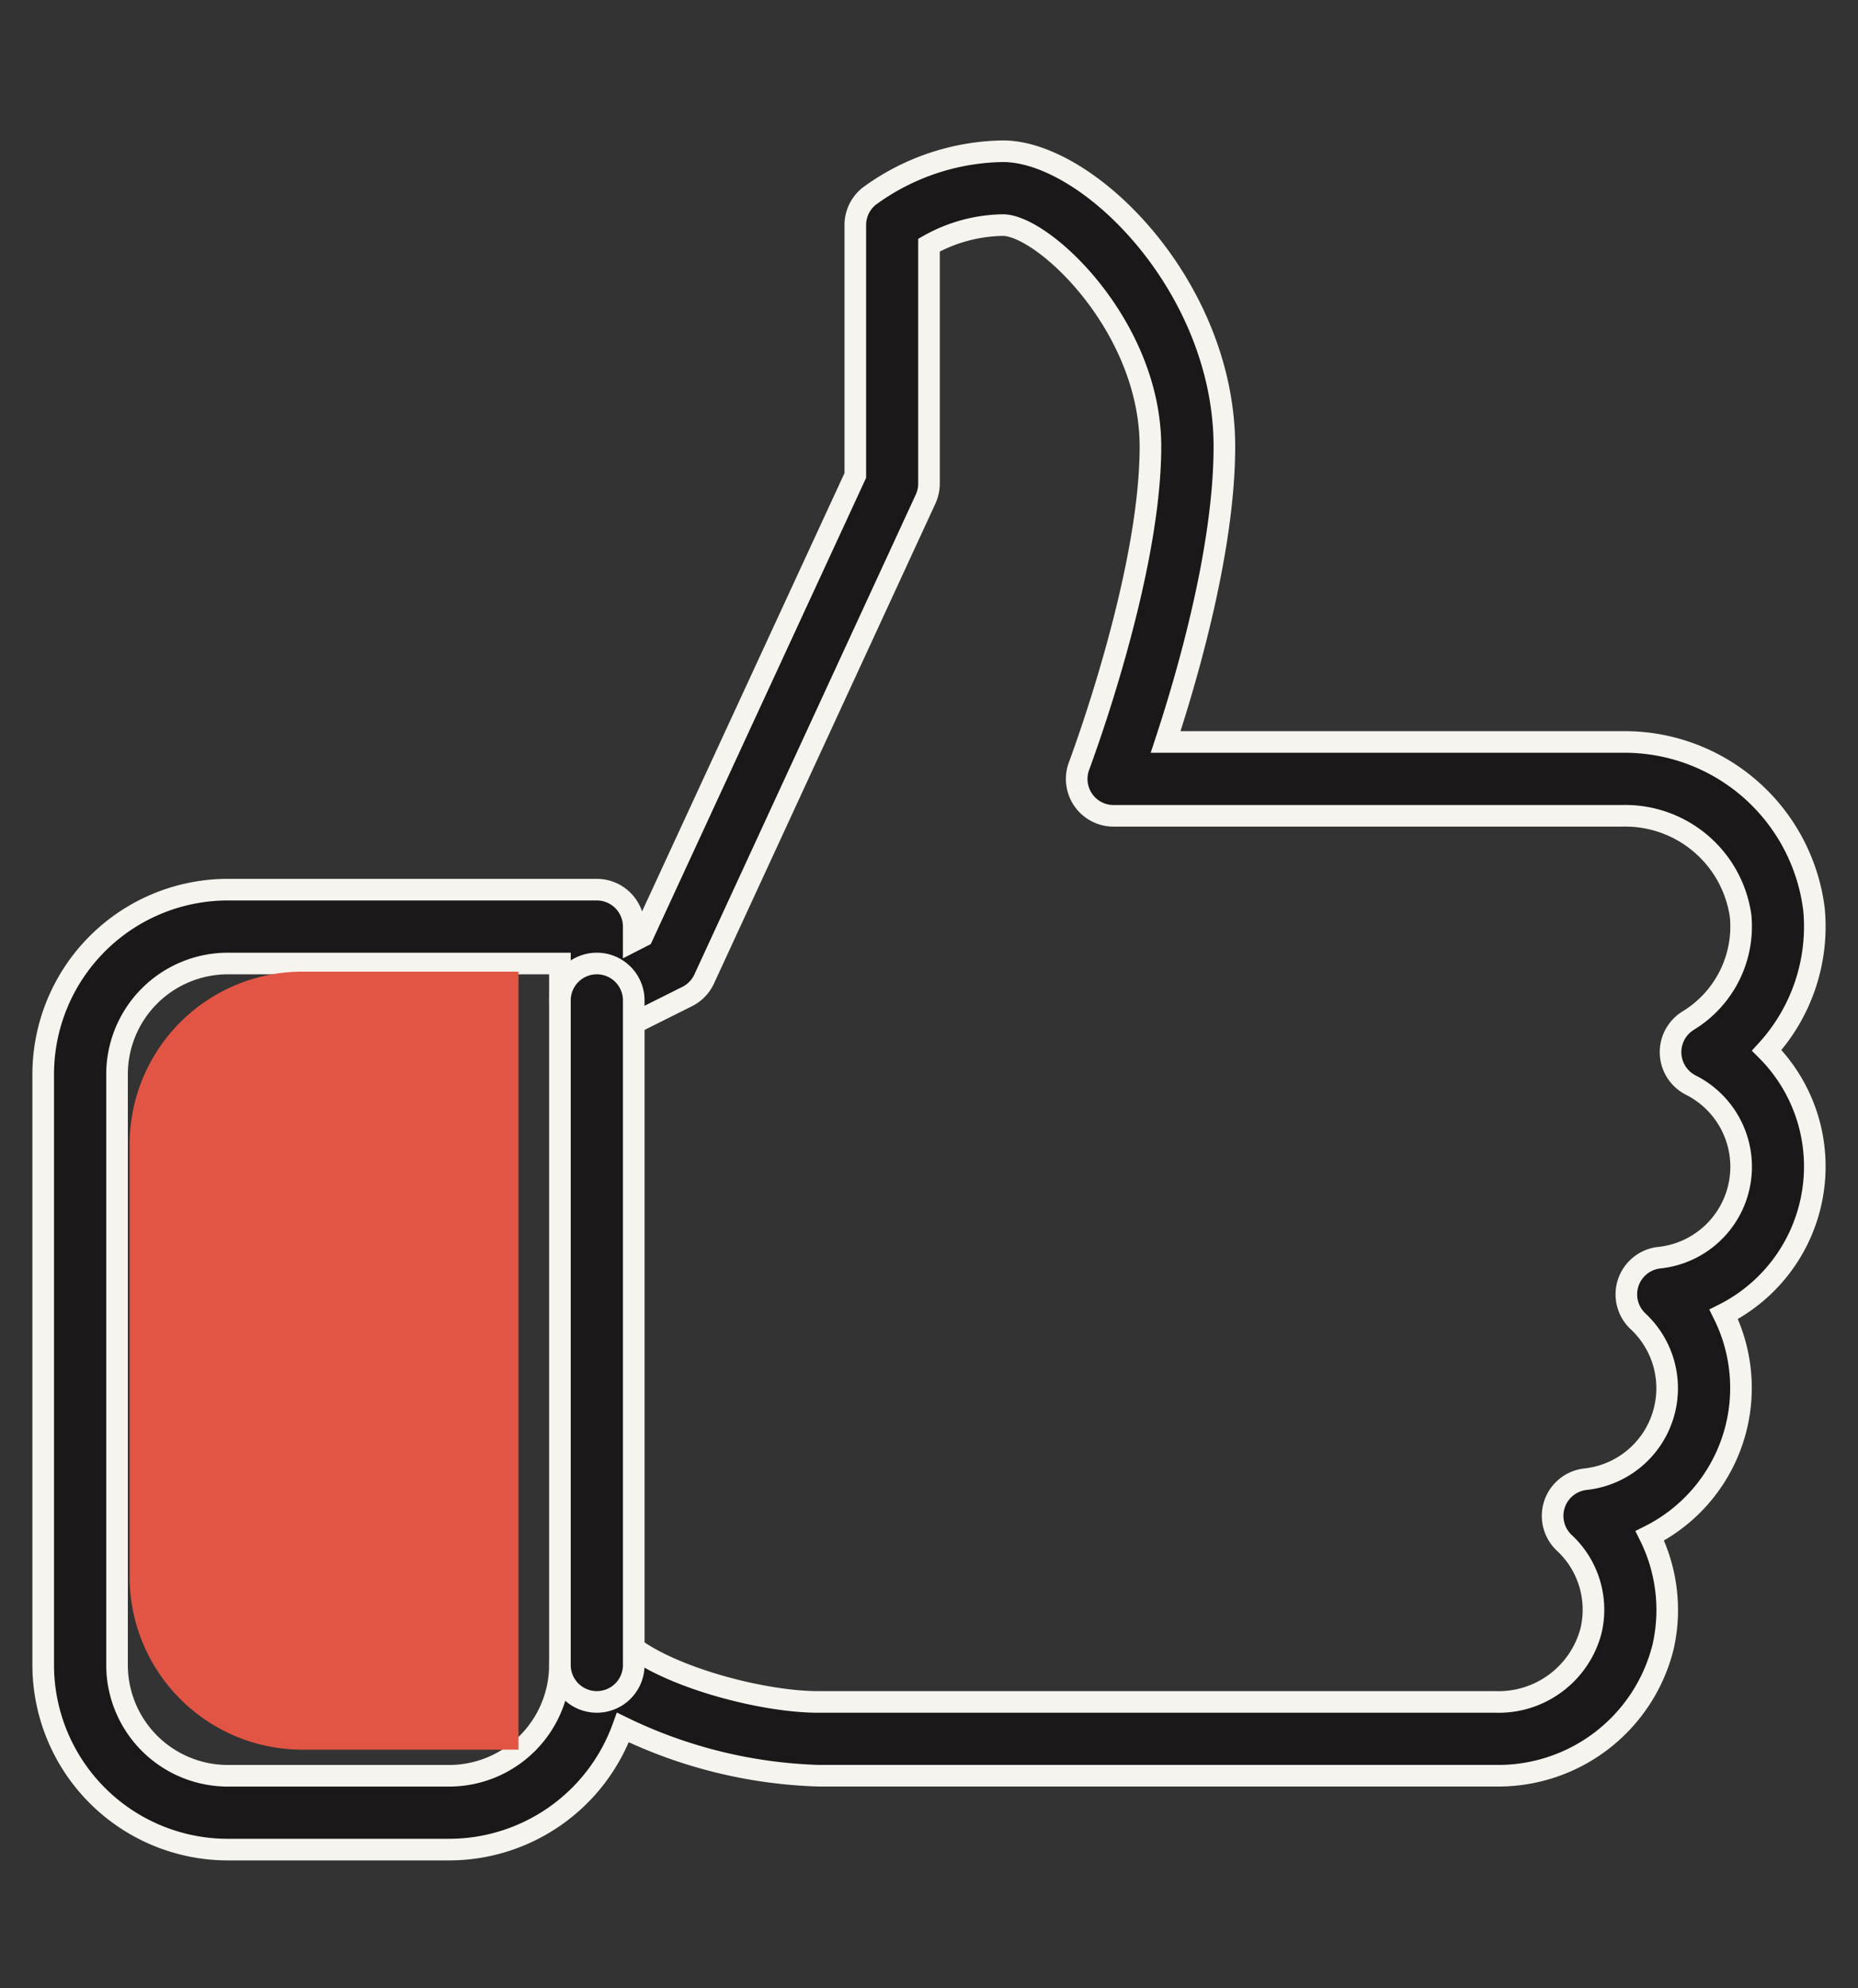 <svg xmlns="http://www.w3.org/2000/svg" xmlns:xlink="http://www.w3.org/1999/xlink" width="86" height="92" viewBox="0 0 86 92"><rect x="0" y="0" width="86" height="92" fill="#333333" stroke="none"/><defs><clipPath id="clip-path"><rect id="Rectangle_8056" data-name="Rectangle 8056" width="86" height="92" transform="translate(401 1938)" fill="#fff"></rect></clipPath></defs><g id="Mask_Group_4555" data-name="Mask Group 4555" transform="translate(-401 -1938)" clip-path="url(#clip-path)"><g id="Group_5990" data-name="Group 5990" transform="translate(-2 -6.042)"><g id="Mask_Group_4440" data-name="Mask Group 4440" transform="translate(405 1940.374)"><g id="Group_5987" data-name="Group 5987" transform="translate(0 10.667)"><g id="Group_5986" data-name="Group 5986"><path id="Path_46493" data-name="Path 46493" d="M82,57.646a7.591,7.591,0,0,0-2.224-5.378,8.483,8.483,0,0,0,2.187-6.522A8.831,8.831,0,0,0,73.052,38h-21.1c1.046-3.174,2.72-8.993,2.72-13.667,0-7.411-6.3-13.667-10.25-13.667a10.73,10.73,0,0,0-6.191,2.081,1.709,1.709,0,0,0-.642,1.336V25.669L27.74,46.986l-.407.208v-.653a1.709,1.709,0,0,0-1.708-1.708H8.542A8.549,8.549,0,0,0,0,53.375V80.709A8.549,8.549,0,0,0,8.542,89.25h10.25A8.561,8.561,0,0,0,26.831,83.6a22.273,22.273,0,0,0,9.044,2.231H67.237a7.86,7.86,0,0,0,7.742-5.965,7.713,7.713,0,0,0-.615-5.135,7.659,7.659,0,0,0,3.42-10.25A7.656,7.656,0,0,0,82,57.646Zm-7.206,4.216a1.708,1.708,0,0,0-.977,2.942,4.233,4.233,0,0,1-2.436,7.308,1.708,1.708,0,0,0-.977,2.942,4.225,4.225,0,0,1,1.237,4.076,4.42,4.42,0,0,1-4.4,3.287H35.875c-2.774,0-7.428-1.3-9.041-2.918a1.71,1.71,0,0,0-2.918,1.21,5.131,5.131,0,0,1-5.125,5.125H8.542a5.131,5.131,0,0,1-5.125-5.125V53.375A5.131,5.131,0,0,1,8.542,48.25H23.917v1.708a1.716,1.716,0,0,0,.813,1.456,1.746,1.746,0,0,0,1.66.072l3.417-1.708a1.706,1.706,0,0,0,.786-.81l10.25-22.208A1.74,1.74,0,0,0,41,26.042V15.009a7.2,7.2,0,0,1,3.417-.926c1.872,0,6.833,4.654,6.833,10.25,0,6.013-3.273,14.681-3.3,14.767a1.706,1.706,0,0,0,1.6,2.317h23.51a5.394,5.394,0,0,1,5.508,4.643,5.1,5.1,0,0,1-2.433,4.835,1.711,1.711,0,0,0,.116,2.976,4.23,4.23,0,0,1-1.449,7.991Z" transform="translate(0 -10.667)" fill="#1a1818" stroke="#f6f4ef" stroke-width="1"></path></g></g><g id="Group_5989" data-name="Group 5989" transform="translate(23.917 48.25)"><g id="Group_5988" data-name="Group 5988"><path id="Path_46494" data-name="Path 46494" d="M151.041,245.333a1.709,1.709,0,0,0-1.708,1.708v30.75a1.708,1.708,0,0,0,3.417,0v-30.75A1.709,1.709,0,0,0,151.041,245.333Z" transform="translate(-149.333 -245.333)" fill="#1a1818" stroke="#f6f4ef" stroke-width="1"></path></g></g></g><path id="Rectangle_7839" data-name="Rectangle 7839" d="M8,0H18a0,0,0,0,1,0,0V36a0,0,0,0,1,0,0H8a8,8,0,0,1-8-8V8A8,8,0,0,1,8,0Z" transform="translate(409 1989)" fill="#e25544"></path></g></g></svg>